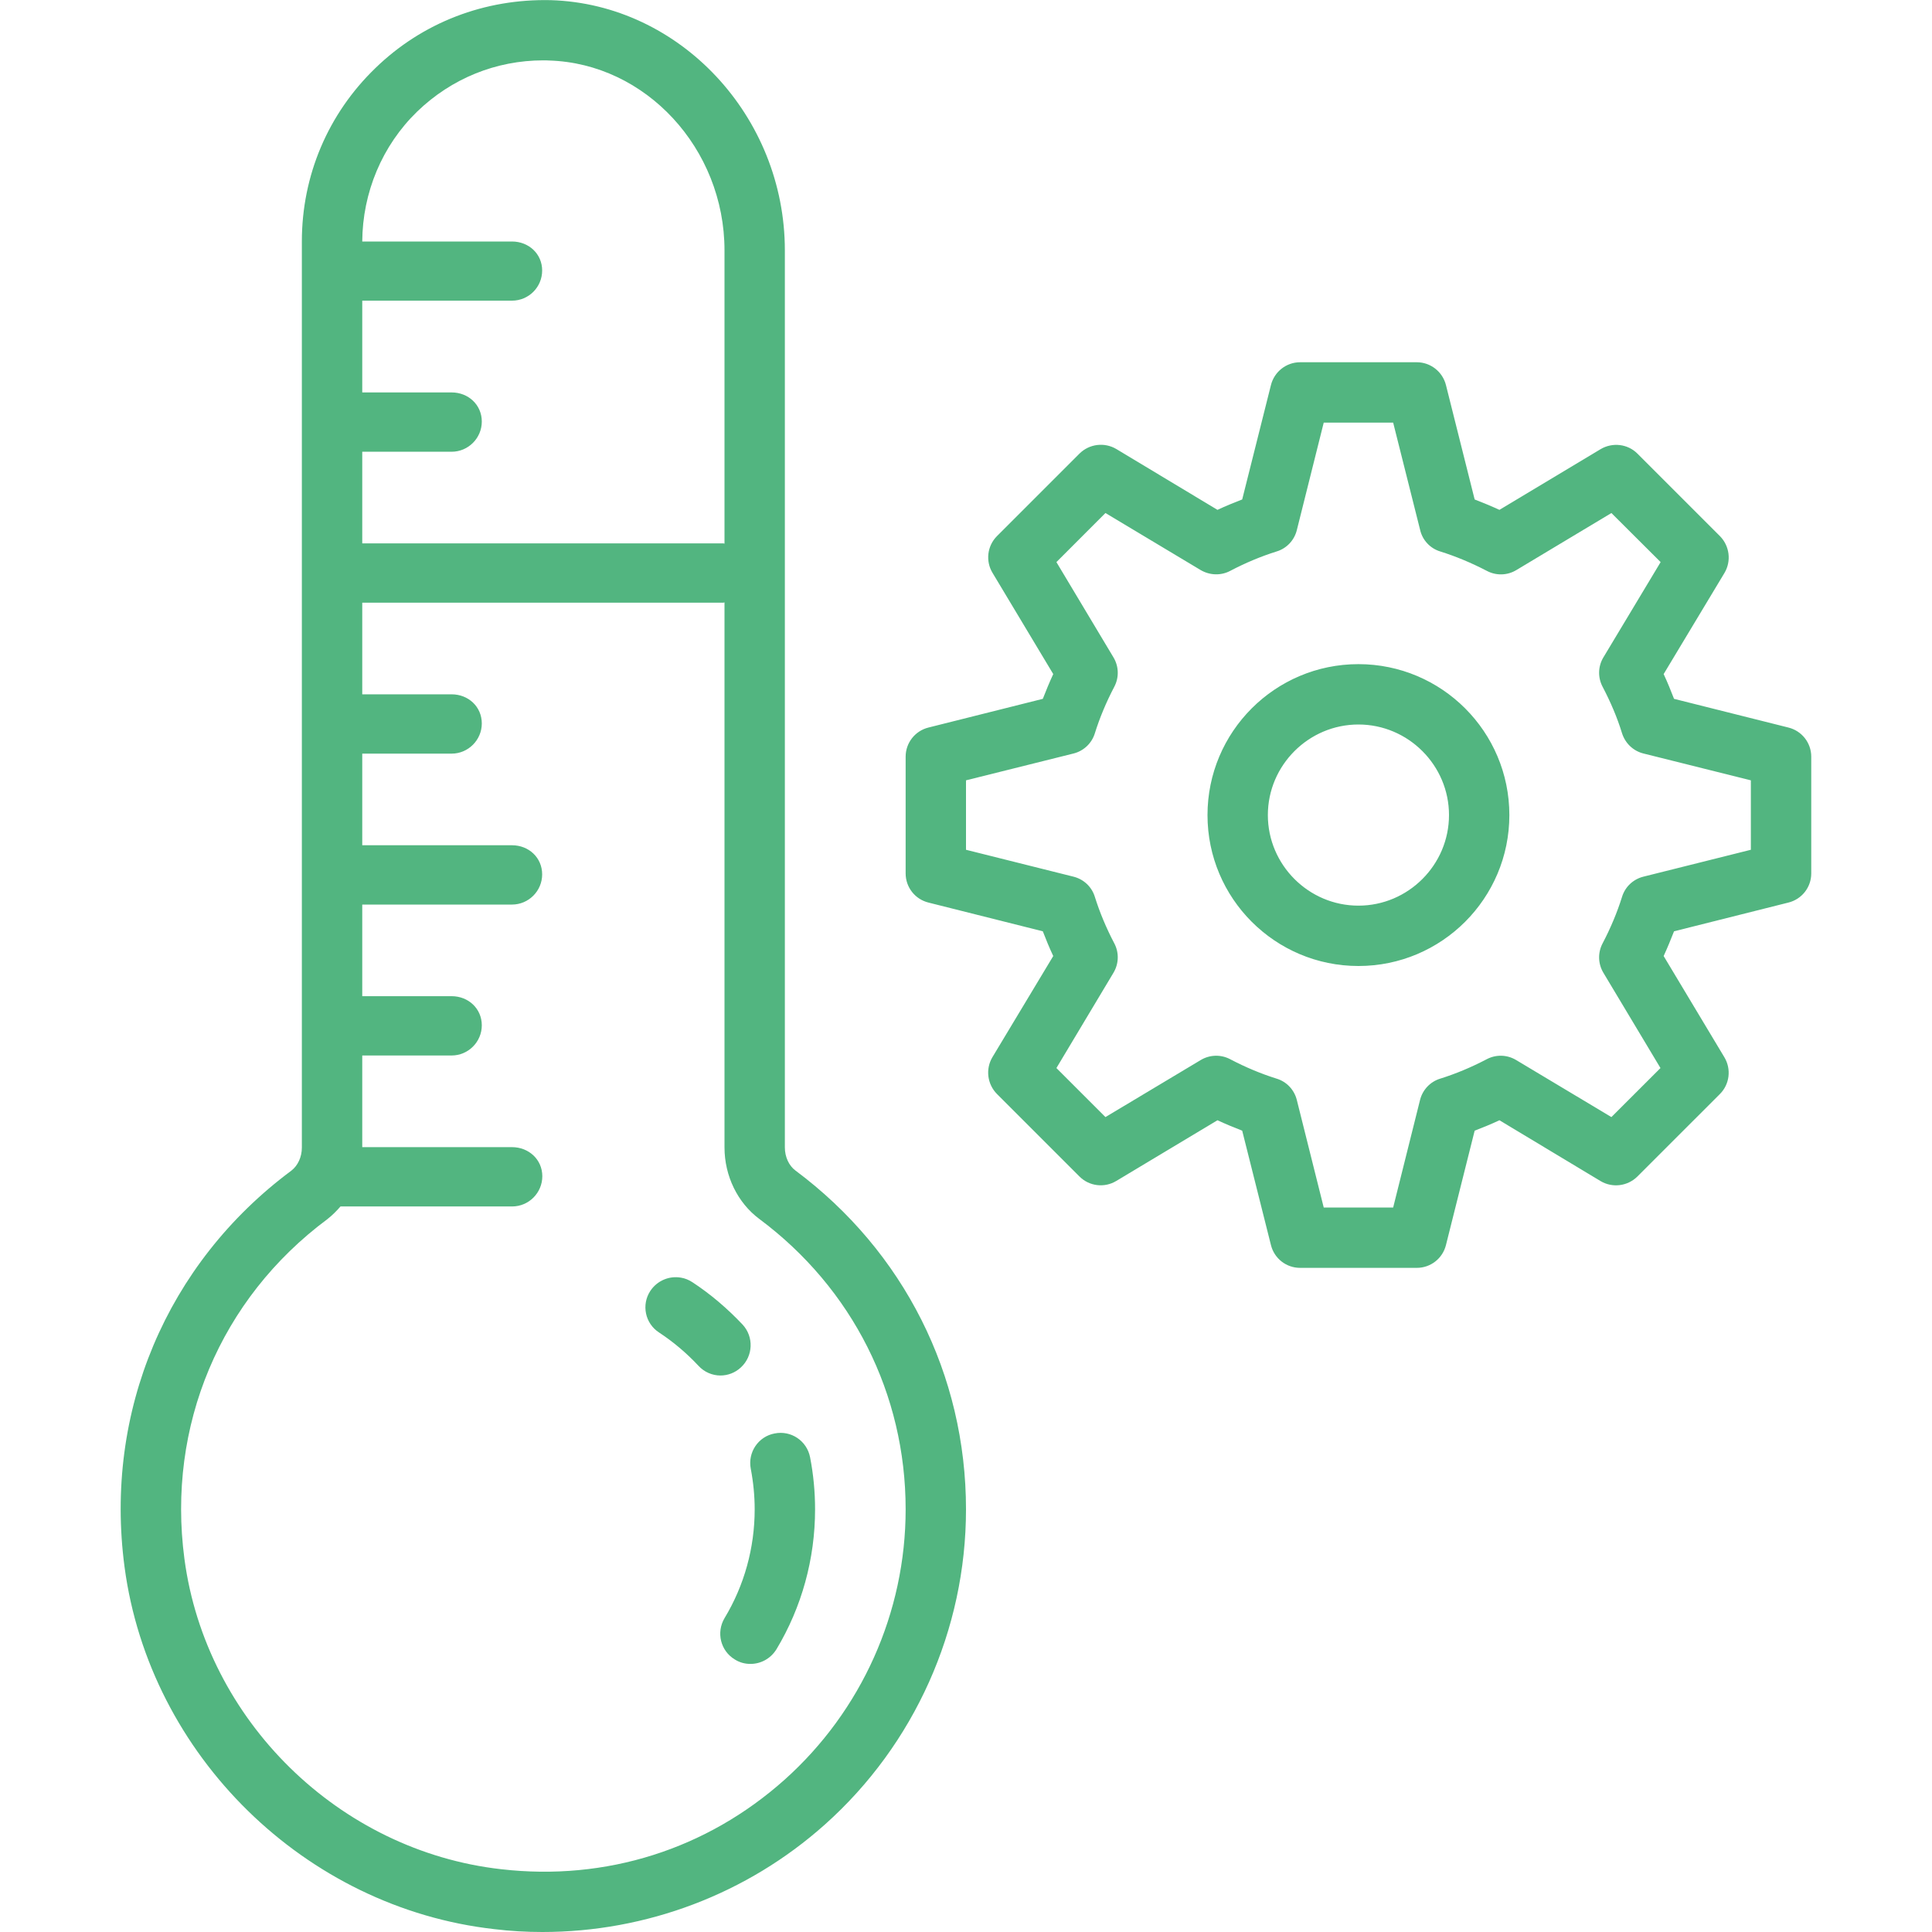 <?xml version="1.0" encoding="UTF-8"?>
<svg xmlns="http://www.w3.org/2000/svg" xmlns:xlink="http://www.w3.org/1999/xlink" width="50pt" height="50pt" viewBox="0 0 50 50" version="1.1">
<g id="surface1">
<path style=" stroke:none;fill-rule:nonzero;fill:#52B580;fill-opacity:1;" d="M 14.254 0.004 C 12.547 -0.035 10.934 0.578 9.711 1.766 C 8.488 2.949 7.812 4.543 7.812 6.25 L 7.812 29.699 C 7.812 29.945 7.707 30.168 7.539 30.297 C 4.305 32.703 2.691 36.539 3.223 40.551 C 3.871 45.43 7.895 49.375 12.793 49.926 C 13.207 49.977 13.625 50 14.039 50 C 16.727 50 19.336 49.016 21.348 47.219 C 23.668 45.148 25 42.172 25 39.062 C 25 35.578 23.391 32.383 20.586 30.293 C 20.418 30.168 20.312 29.941 20.312 29.695 L 20.312 6.48 C 20.312 3.008 17.594 0.105 14.254 0.004 Z M 14.062 1.562 C 14.109 1.562 14.16 1.562 14.211 1.566 C 16.711 1.641 18.75 3.844 18.75 6.48 L 18.75 14.07 C 18.738 14.07 18.73 14.062 18.719 14.062 L 9.375 14.062 L 9.375 11.691 L 11.688 11.691 C 12.117 11.691 12.469 11.34 12.469 10.91 C 12.469 10.477 12.121 10.156 11.688 10.156 L 9.375 10.156 L 9.375 7.781 L 13.25 7.781 C 13.68 7.781 14.031 7.434 14.031 7 C 14.031 6.57 13.684 6.25 13.25 6.25 L 9.375 6.25 C 9.383 4.984 9.887 3.77 10.797 2.887 C 11.684 2.031 12.836 1.562 14.062 1.562 Z M 33.645 9.375 C 33.289 9.375 32.977 9.621 32.891 9.969 L 32.148 12.926 C 31.938 13.008 31.723 13.094 31.508 13.195 L 28.891 11.621 C 28.582 11.438 28.191 11.488 27.938 11.738 L 25.801 13.875 C 25.551 14.125 25.5 14.52 25.688 14.828 L 27.258 17.445 C 27.16 17.656 27.07 17.875 26.988 18.086 L 24.031 18.828 C 23.68 18.914 23.438 19.227 23.438 19.582 L 23.438 22.605 C 23.438 22.961 23.68 23.273 24.031 23.359 L 26.988 24.102 C 27.07 24.312 27.156 24.527 27.258 24.742 L 25.684 27.359 C 25.5 27.668 25.551 28.059 25.801 28.312 L 27.938 30.449 C 28.188 30.699 28.582 30.75 28.891 30.562 L 31.508 28.992 C 31.719 29.09 31.938 29.18 32.148 29.262 L 32.891 32.219 C 32.977 32.57 33.289 32.812 33.645 32.812 L 36.668 32.812 C 37.023 32.812 37.336 32.57 37.422 32.219 L 38.164 29.262 C 38.375 29.18 38.59 29.094 38.805 28.992 L 41.422 30.566 C 41.73 30.75 42.121 30.699 42.375 30.449 L 44.512 28.312 C 44.762 28.062 44.812 27.668 44.625 27.359 L 43.055 24.742 C 43.152 24.531 43.242 24.312 43.324 24.102 L 46.281 23.359 C 46.633 23.273 46.875 22.961 46.875 22.605 L 46.875 19.582 C 46.875 19.227 46.633 18.914 46.281 18.828 L 43.324 18.086 C 43.242 17.875 43.156 17.66 43.055 17.445 L 44.629 14.828 C 44.812 14.52 44.762 14.129 44.512 13.875 L 42.375 11.738 C 42.125 11.488 41.73 11.441 41.422 11.625 L 38.805 13.195 C 38.594 13.098 38.375 13.008 38.164 12.926 L 37.422 9.969 C 37.336 9.621 37.023 9.375 36.668 9.375 Z M 34.258 10.938 L 36.055 10.938 L 36.754 13.719 C 36.816 13.984 37.016 14.195 37.277 14.273 C 37.676 14.398 38.078 14.566 38.477 14.773 C 38.719 14.902 39.008 14.895 39.242 14.754 L 41.703 13.277 L 42.977 14.547 L 41.496 17.012 C 41.355 17.246 41.348 17.535 41.477 17.777 C 41.684 18.172 41.855 18.574 41.977 18.973 C 42.059 19.234 42.266 19.434 42.531 19.5 L 45.312 20.195 L 45.312 21.992 L 42.531 22.688 C 42.266 22.754 42.055 22.953 41.977 23.215 C 41.852 23.613 41.684 24.016 41.477 24.41 C 41.348 24.652 41.355 24.941 41.496 25.176 L 42.973 27.641 L 41.703 28.91 L 39.238 27.434 C 39.004 27.293 38.715 27.285 38.473 27.414 C 38.078 27.621 37.676 27.789 37.277 27.914 C 37.016 27.992 36.816 28.203 36.75 28.469 L 36.055 31.25 L 34.258 31.25 L 33.562 28.469 C 33.496 28.203 33.297 27.992 33.035 27.914 C 32.637 27.789 32.234 27.621 31.84 27.414 C 31.598 27.285 31.309 27.293 31.074 27.434 L 28.609 28.91 L 27.34 27.641 L 28.816 25.176 C 28.957 24.941 28.965 24.652 28.836 24.41 C 28.629 24.016 28.461 23.613 28.336 23.215 C 28.258 22.953 28.047 22.754 27.781 22.688 L 25 21.992 L 25 20.195 L 27.785 19.5 C 28.047 19.434 28.258 19.234 28.336 18.973 C 28.461 18.574 28.629 18.172 28.836 17.777 C 28.965 17.535 28.957 17.246 28.816 17.012 L 27.34 14.547 L 28.609 13.277 L 31.074 14.754 C 31.309 14.891 31.598 14.902 31.84 14.773 C 32.234 14.566 32.637 14.398 33.035 14.273 C 33.297 14.195 33.496 13.984 33.562 13.719 Z M 18.75 15.59 L 18.75 29.695 C 18.75 30.434 19.09 31.129 19.652 31.547 C 22.059 33.34 23.438 36.078 23.438 39.062 C 23.438 41.73 22.297 44.277 20.305 46.059 C 18.289 47.859 15.684 48.688 12.969 48.375 C 8.773 47.902 5.328 44.523 4.773 40.344 C 4.316 36.902 5.699 33.613 8.473 31.551 C 8.598 31.453 8.711 31.34 8.812 31.223 L 13.254 31.223 C 13.684 31.223 14.035 30.871 14.035 30.441 C 14.035 30.008 13.684 29.688 13.25 29.688 L 9.375 29.688 L 9.375 27.316 L 11.688 27.316 C 12.117 27.316 12.469 26.965 12.469 26.535 C 12.469 26.102 12.121 25.781 11.688 25.781 L 9.375 25.781 L 9.375 23.41 L 13.25 23.41 C 13.68 23.41 14.031 23.059 14.031 22.629 C 14.031 22.195 13.684 21.875 13.25 21.875 L 9.375 21.875 L 9.375 19.504 L 11.688 19.504 C 12.117 19.504 12.469 19.152 12.469 18.723 C 12.469 18.289 12.121 17.969 11.688 17.969 L 9.375 17.969 L 9.375 15.598 L 18.719 15.598 C 18.73 15.598 18.738 15.59 18.75 15.59 Z M 35.156 17.188 C 33 17.188 31.25 18.938 31.25 21.094 C 31.25 23.25 33 25 35.156 25 C 37.312 25 39.062 23.25 39.062 21.094 C 39.062 18.938 37.312 17.188 35.156 17.188 Z M 35.156 18.75 C 36.445 18.75 37.5 19.805 37.5 21.094 C 37.5 22.383 36.445 23.438 35.156 23.438 C 33.867 23.438 32.812 22.383 32.812 21.094 C 32.812 19.805 33.867 18.75 35.156 18.75 Z M 17.625 33.066 C 17.328 33.012 17.012 33.137 16.832 33.406 C 16.594 33.766 16.695 34.25 17.055 34.484 C 17.43 34.73 17.77 35.02 18.074 35.344 C 18.227 35.512 18.438 35.598 18.645 35.598 C 18.836 35.598 19.027 35.527 19.176 35.387 C 19.492 35.094 19.512 34.598 19.219 34.281 C 18.828 33.867 18.391 33.492 17.914 33.18 C 17.82 33.121 17.727 33.082 17.625 33.066 Z M 20.047 37.098 C 19.625 37.176 19.348 37.586 19.43 38.012 C 19.496 38.359 19.531 38.711 19.531 39.062 C 19.531 40.059 19.262 41.031 18.75 41.879 C 18.531 42.25 18.648 42.727 19.02 42.949 C 19.145 43.027 19.281 43.062 19.422 43.062 C 19.684 43.062 19.941 42.93 20.094 42.684 C 20.75 41.594 21.094 40.34 21.094 39.062 C 21.094 38.609 21.051 38.156 20.965 37.715 C 20.883 37.289 20.473 37.012 20.047 37.098 Z "/>
</g>
</svg>
